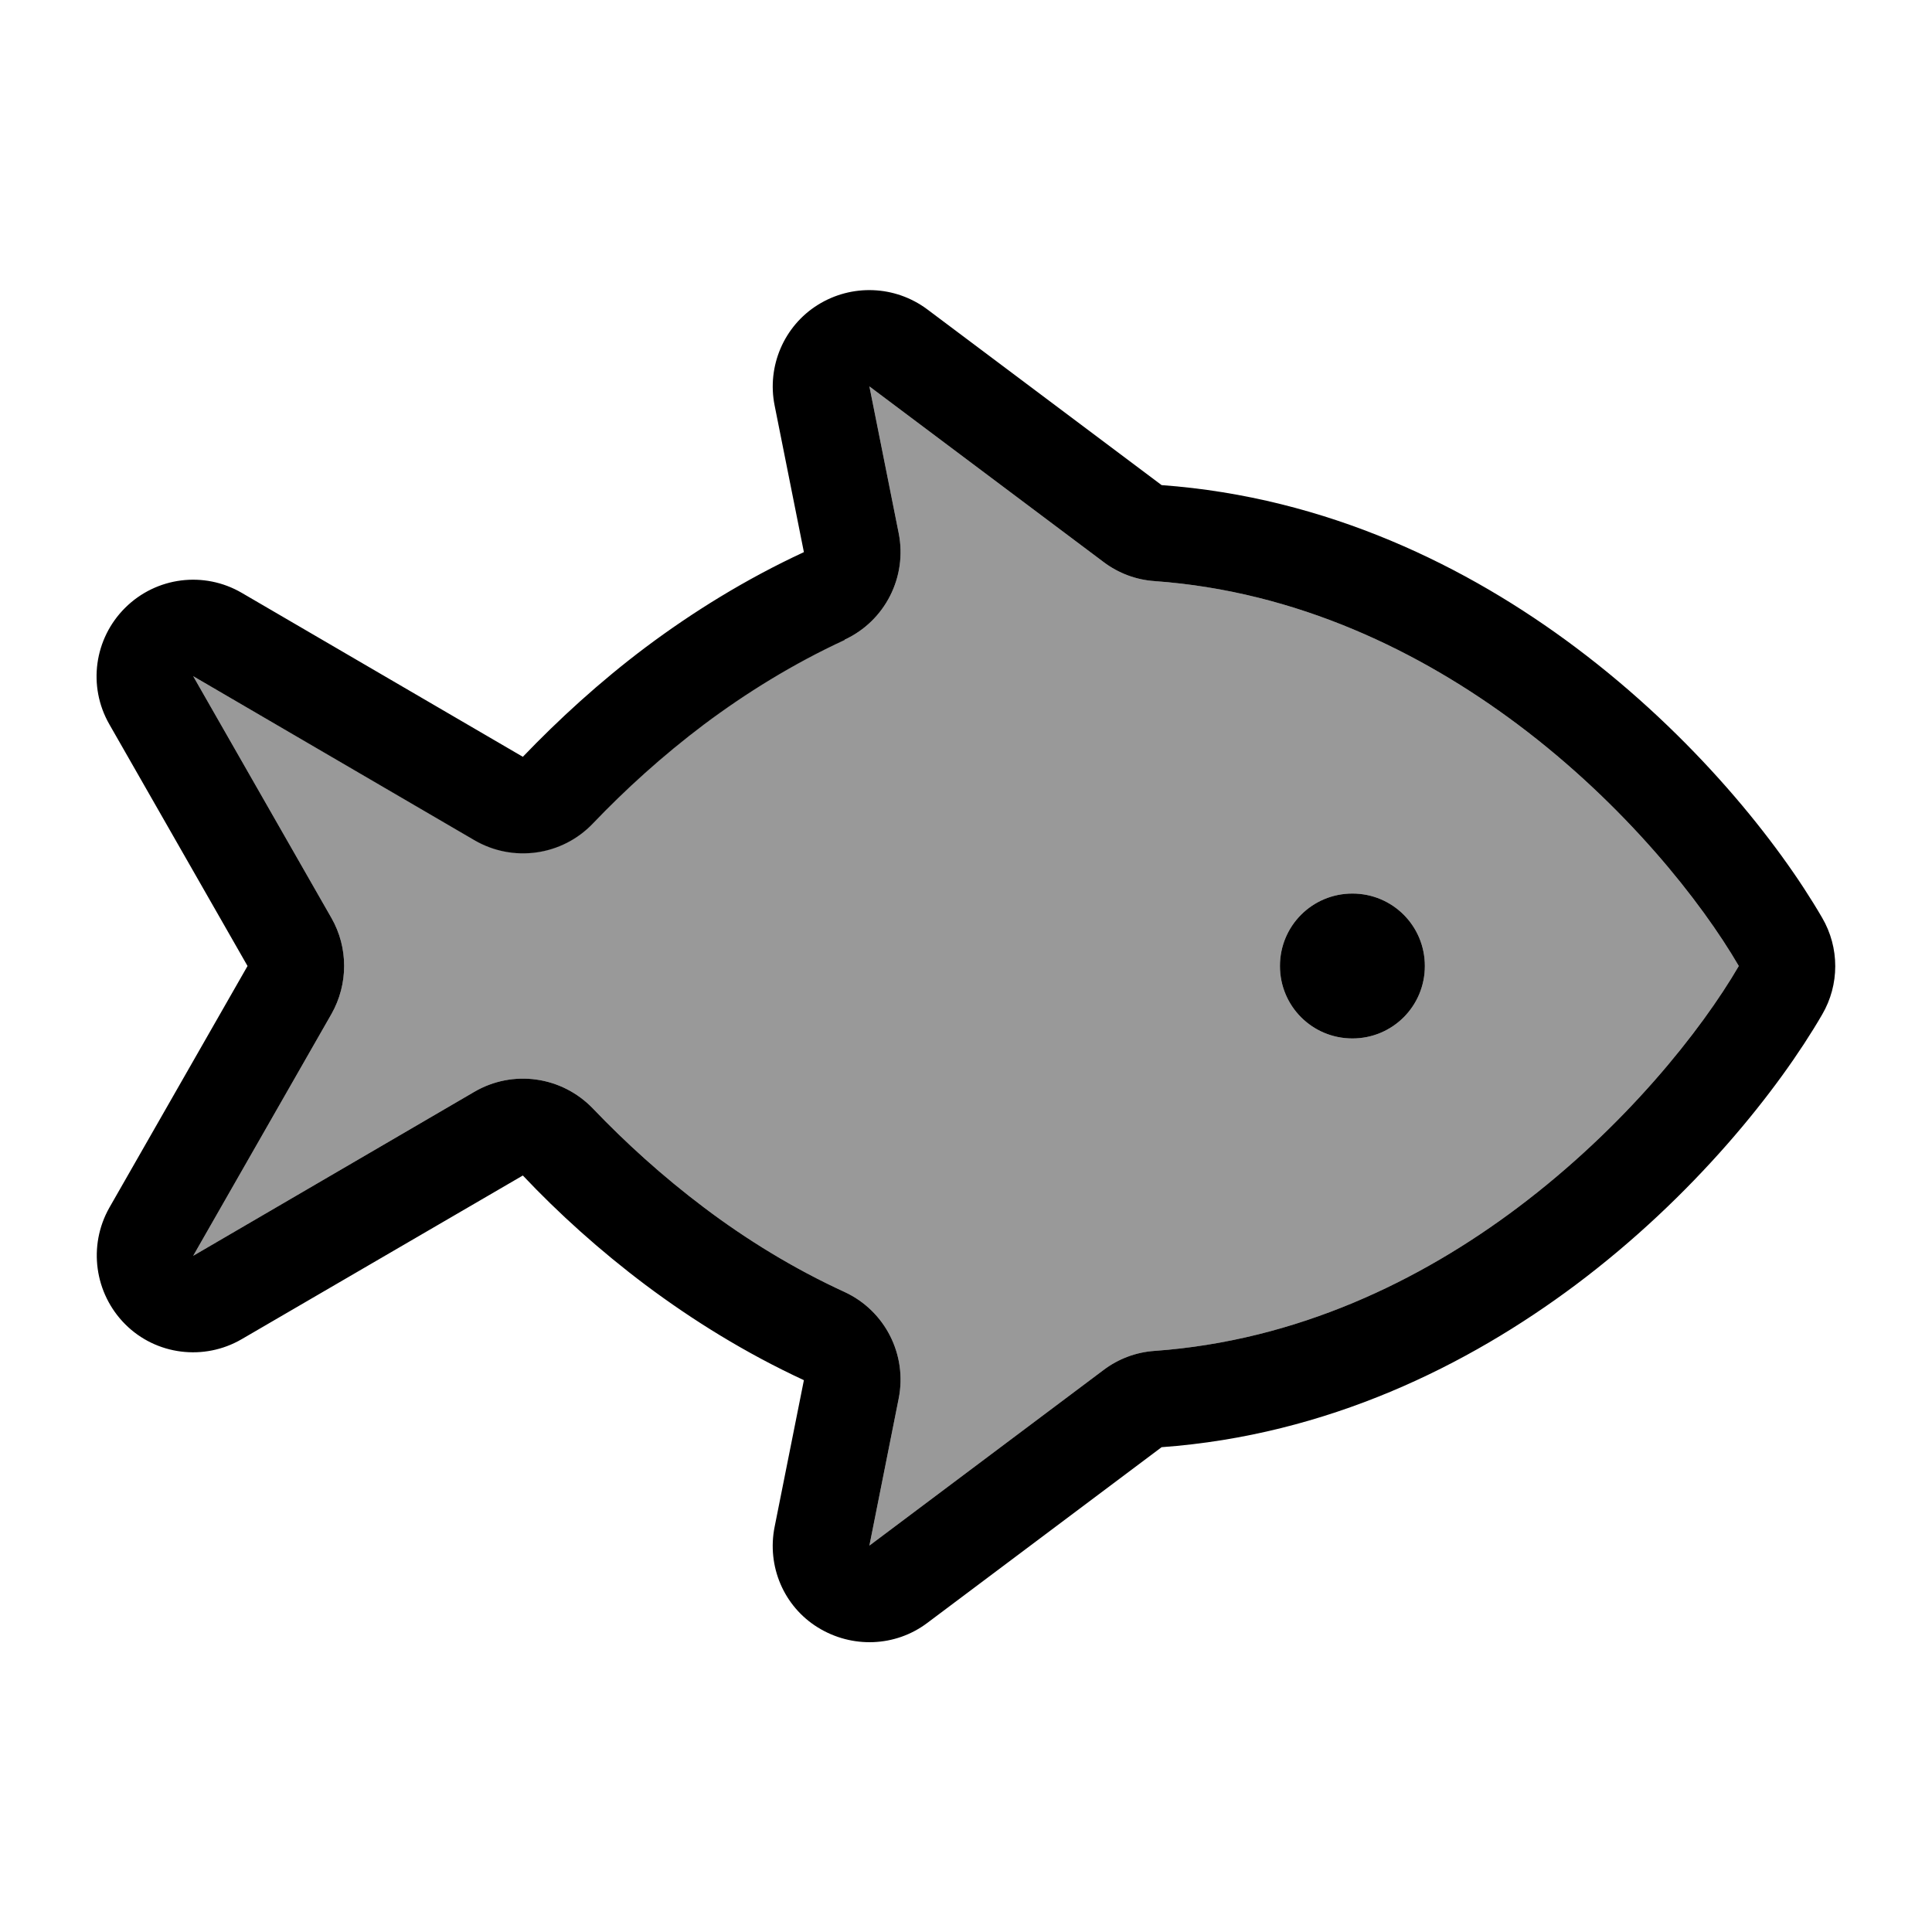 <svg xmlns="http://www.w3.org/2000/svg" viewBox="0 0 640 640"><!--! Font Awesome Pro 7.1.0 by @fontawesome - https://fontawesome.com License - https://fontawesome.com/license (Commercial License) Copyright 2025 Fonticons, Inc. --><path opacity=".4" fill="currentColor" d="M64 224L109.8 304.1C115.4 313.9 115.4 326 109.8 335.9L64 416L157.1 361.7C169.9 354.2 186.1 356.5 196.4 367.2C207.1 378.4 219.4 389.6 233.2 400C247.1 410.5 262.8 420.2 279.8 428C293.2 434.2 300.6 448.8 297.7 463.3L288 512L365.6 453.8C370.5 450.1 376.4 447.9 382.5 447.5C429.7 444.1 470.5 424.3 502.8 400C538.3 373.3 563.6 341.3 576 320C563.6 298.7 538.4 266.7 502.8 240C470.5 215.8 429.7 195.9 382.5 192.5C376.4 192.1 370.5 189.9 365.6 186.2L288 128L297.7 176.6C300.6 191.1 293.2 205.7 279.8 211.9C262.7 219.8 247.1 229.5 233.2 239.9C219.4 250.3 207.1 261.5 196.4 272.7C186.2 283.4 169.9 285.7 157.1 278.2L64 224zM472 320C472 333.3 461.3 344 448 344C434.7 344 424 333.3 424 320C424 306.7 434.7 296 448 296C461.3 296 472 306.7 472 320z"/><path fill="currentColor" d="M279.8 212C262.7 219.9 247.1 229.6 233.2 240C219.4 250.4 207.1 261.6 196.4 272.8C186.2 283.5 169.9 285.8 157.1 278.3L64 224L109.8 304.1C115.4 313.9 115.4 326 109.8 335.9L64 416L157.1 361.7C169.9 354.2 186.1 356.5 196.4 367.2C207.1 378.4 219.4 389.6 233.2 400C247.1 410.5 262.8 420.2 279.8 428C293.2 434.2 300.6 448.8 297.7 463.3L288 512L365.6 453.8C370.5 450.1 376.4 447.9 382.5 447.5C429.7 444.1 470.5 424.3 502.8 400C538.3 373.3 563.6 341.3 576 320C563.6 298.7 538.4 266.7 502.8 240C470.5 215.8 429.7 195.9 382.5 192.5C376.4 192.1 370.5 189.9 365.6 186.2L288 128L297.7 176.6C300.6 191.1 293.2 205.7 279.8 211.9zM307.2 537.6C296.6 545.6 282.2 546.1 270.9 539.1C259.6 532.1 254 518.8 256.6 505.8L266.3 457.2C246.9 448.2 229.4 437.3 213.9 425.7C198.6 414.2 184.9 401.8 173.2 389.4L80.1 443.6C67.6 450.9 51.7 448.9 41.5 438.7C31.3 428.5 29.1 412.7 36.2 400.1L82 320L36.2 239.9C29 227.3 31.2 211.5 41.5 201.3C51.8 191.1 67.6 189.1 80.1 196.4L173.2 250.7C185 238.4 198.6 225.9 213.9 214.4C229.4 202.8 246.9 191.9 266.3 182.9L256.6 134.3C254 121.3 259.7 108 270.9 101C282.1 94 296.5 94.5 307.2 102.5L384.8 160.7C439.7 164.7 486.3 187.7 522 214.5C561.2 243.9 589.2 279.2 603.6 304C609.4 313.9 609.4 326.2 603.6 336.1C589.2 360.9 561.1 396.3 522 425.6C486.2 452.4 439.7 475.4 384.8 479.4L307.2 537.6zM448 296C461.3 296 472 306.7 472 320C472 333.3 461.3 344 448 344C434.7 344 424 333.3 424 320C424 306.7 434.7 296 448 296z"/></svg>